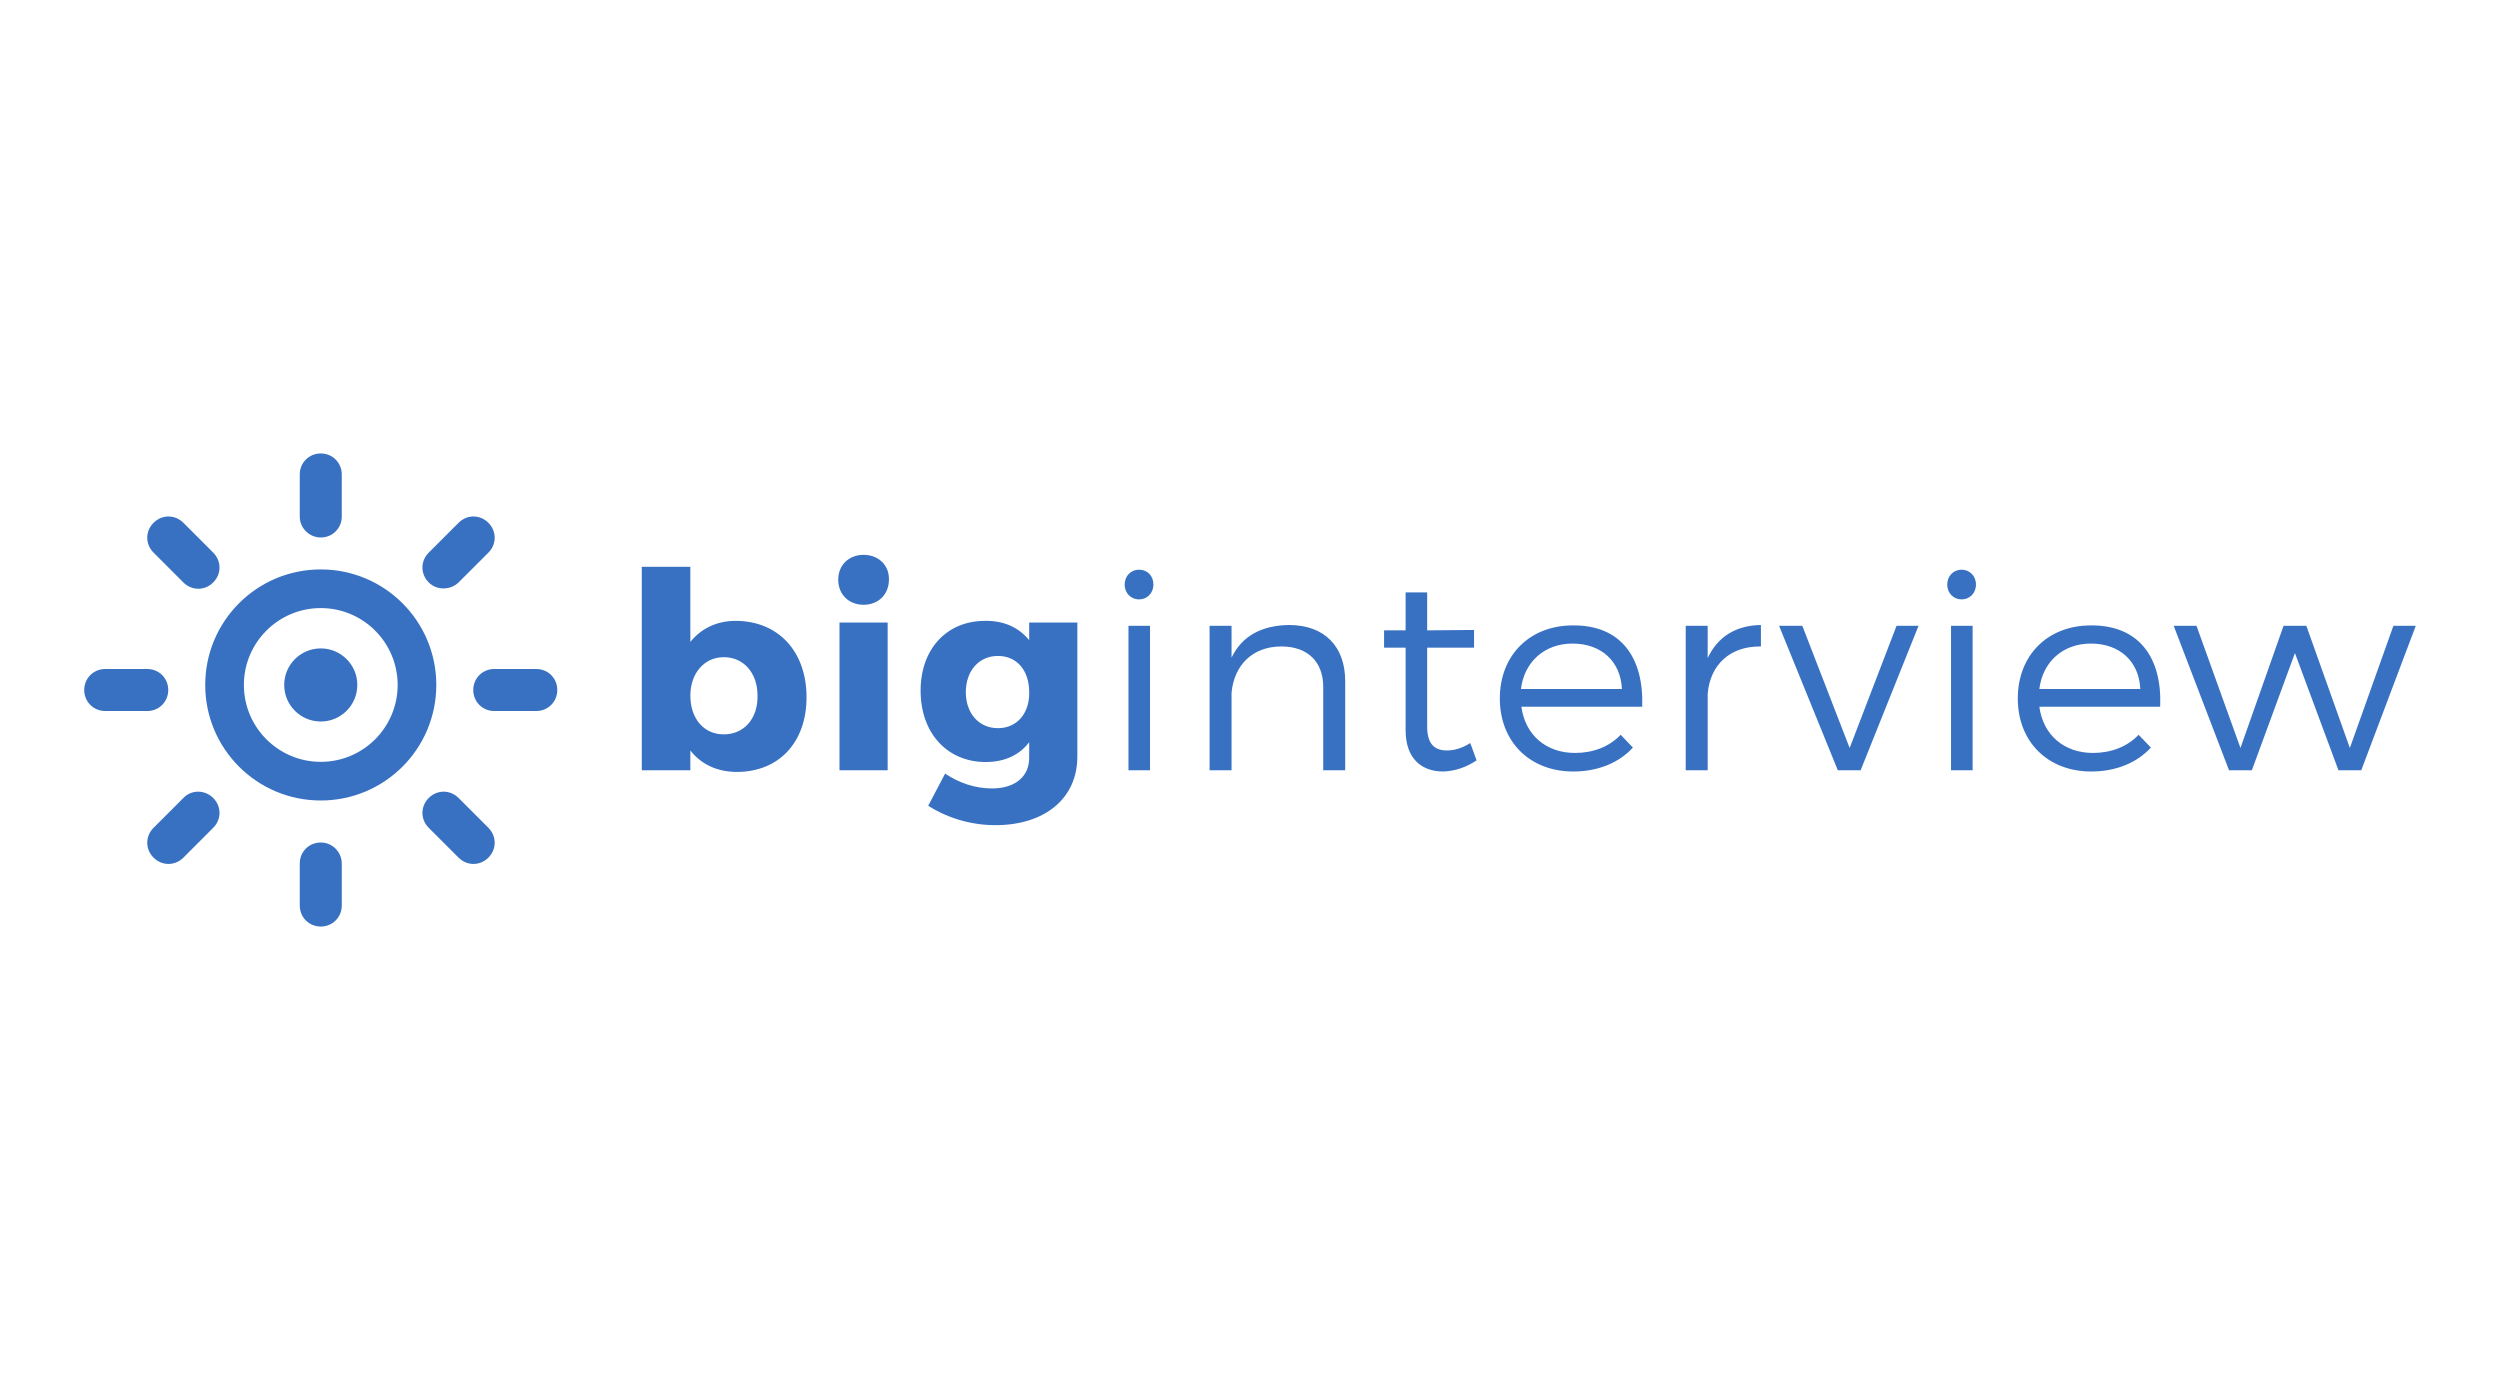 <?xml version="1.0" encoding="UTF-8"?><svg id="Layer_1" xmlns="http://www.w3.org/2000/svg" viewBox="0 0 500 276"><defs><style>.cls-1{fill:#3871c2;fill-rule:evenodd;stroke-width:0px;}</style></defs><path class="cls-1" d="M68.354,103.297c0,2.353-1.849,4.201-4.202,4.201-2.269,0-4.201-1.849-4.201-4.201v-8.403c0-2.353,1.848-4.201,4.201-4.201s4.202,1.849,4.202,4.201v8.403ZM71.463,136.992c0,4.037-3.273,7.31-7.31,7.31-4.038,0-7.31-3.273-7.31-7.31s3.273-7.31,7.31-7.31c4.037,0,7.31,3.273,7.31,7.31ZM64.153,168.501c-2.353,0-4.201,1.849-4.201,4.202v8.403c0,2.352,1.848,4.201,4.201,4.201s4.202-1.849,4.202-4.201v-8.403c0-2.269-1.849-4.202-4.202-4.202ZM98.855,133.799h8.403c2.352,0,4.201,1.849,4.201,4.201,0,2.353-1.849,4.202-4.201,4.202h-8.403c-2.353,0-4.202-1.849-4.202-4.202,0-2.352,1.849-4.201,4.202-4.201ZM33.651,138c0-2.352-1.849-4.201-4.201-4.201h-8.403c-2.353,0-4.201,1.849-4.201,4.201,0,2.353,1.849,4.202,4.201,4.202h8.403c2.353,0,4.201-1.849,4.201-4.202ZM97.679,110.524l-5.966,5.966c-1.681,1.597-4.369,1.597-5.966,0-1.68-1.681-1.68-4.285,0-5.966l5.966-5.966c1.68-1.681,4.285-1.681,5.966,0,1.68,1.681,1.68,4.285,0,5.966ZM36.676,159.595l-5.966,5.966c-1.681,1.68-1.681,4.285,0,5.966,1.681,1.681,4.285,1.681,5.966,0l5.966-5.966c1.681-1.68,1.681-4.285,0-5.966-1.681-1.681-4.369-1.681-5.966,0ZM85.747,159.595c1.681-1.681,4.285-1.681,5.966,0l5.966,5.966c1.68,1.68,1.68,4.285,0,5.966-1.68,1.681-4.285,1.681-5.966,0l-5.966-5.966c-1.68-1.68-1.68-4.285,0-5.966ZM36.676,116.489c1.681,1.681,4.285,1.681,5.966,0,1.681-1.681,1.681-4.285,0-5.966l-5.966-5.966c-1.681-1.681-4.285-1.681-5.966,0-1.681,1.681-1.681,4.285,0,5.966l5.966,5.966ZM41.045,136.992c0-12.772,10.335-23.107,23.107-23.107s23.107,10.335,23.107,23.107-10.335,23.107-23.107,23.107-23.107-10.335-23.107-23.107ZM48.776,136.992c0,8.486,6.89,15.377,15.377,15.377s15.377-6.89,15.377-15.377-6.89-15.377-15.377-15.377-15.377,6.89-15.377,15.377Z"/><path class="cls-1" d="M172.715,110.968c-2.957,0-5.07,2.064-5.07,4.952,0,2.971,2.113,5.035,5.07,5.035s5.07-2.064,5.07-5.035c.084-2.806-2.028-4.952-5.07-4.952ZM138.072,128.384c2.112-2.641,5.239-4.21,9.041-4.21,8.534,0,14.195,6.108,14.195,15.27,0,8.997-5.492,14.94-13.942,14.94-3.971,0-7.182-1.568-9.294-4.292v3.962h-9.717v-40.693h9.717v15.023ZM138.072,139.114c0,4.622,2.704,7.759,6.675,7.759,4.056,0,6.844-3.137,6.759-7.759,0-4.457-2.704-7.677-6.759-7.677-3.887,0-6.675,3.219-6.675,7.677ZM196.965,124.174c3.833-.081,6.845,1.363,8.872,3.857v-3.526h9.632v26.826c0,8.419-6.59,13.702-16.392,13.702-5.239,0-9.971-1.651-13.435-3.879l3.38-6.438c2.788,1.898,6.084,2.972,9.379,2.972,4.648,0,7.436-2.394,7.436-6.108v-3.136c-1.944,2.559-4.901,3.962-8.703,3.962-7.605,0-13.012-5.695-13.012-14.28,0-8.337,5.239-13.949,12.843-13.949ZM199.585,145.635c-3.802,0-6.422-2.972-6.422-7.181,0-4.292,2.619-7.264,6.422-7.264s6.253,2.889,6.253,7.264c.084,4.21-2.45,7.181-6.253,7.181ZM230.006,125.165h-4.312v28.89h4.312v-28.89ZM227.806,113.939c-1.605,0-2.873,1.238-2.873,2.972s1.267,2.971,2.873,2.971,2.873-1.238,2.873-2.971-1.183-2.972-2.873-2.972ZM167.899,124.504h9.633v29.55h-9.633v-29.55ZM285.433,145.305c0,3.467,1.436,4.787,3.971,4.787,1.521,0,3.126-.495,4.648-1.486l1.267,3.467c-2.112,1.403-4.309,2.146-6.675,2.229-4.309,0-7.52-2.559-7.52-8.254v-16.508h-4.309v-3.467h4.309v-7.594h4.31v7.594l9.379-.082v3.549h-9.379v15.766ZM418.175,125.082c-8.617,0-14.618,5.943-14.618,14.61s6.001,14.61,14.702,14.61c4.903,0,9.127-1.733,11.915-4.787l-2.45-2.559c-2.281,2.394-5.491,3.632-9.127,3.632-5.744,0-9.968-3.549-10.728-9.245h24.164c.422-9.905-4.308-16.343-13.857-16.261ZM407.869,137.794c.676-5.448,4.731-9.08,10.306-9.08,5.748,0,9.634,3.549,9.887,9.08h-20.193ZM389.446,116.911c0-1.733,1.271-2.972,2.876-2.972s2.872,1.238,2.872,2.972-1.267,2.971-2.872,2.971-2.876-1.238-2.876-2.971ZM478.677,125.165l-8.704,24.433-8.704-24.433h-4.562l-8.617,24.433-8.789-24.433h-4.562l11.066,28.89h4.565l8.617-23.442,8.704,23.442h4.562l10.901-28.89h-4.477ZM390.207,125.165h4.315v28.89h-4.315v-28.89ZM369.929,149.597l-9.465-24.433h-4.646l11.746,28.89h4.562l11.577-28.89h-4.393l-9.38,24.433ZM246.311,131.521c2.112-4.375,6.084-6.438,11.491-6.521,7.098,0,11.238,4.292,11.238,11.226v17.829h-4.394v-16.674c0-5.035-3.126-8.089-8.365-8.089-5.83,0-9.464,3.797-9.971,9.245v15.518h-4.394v-28.89h4.394v6.356ZM314.584,125.082c-8.619,0-14.618,5.943-14.618,14.61s5.999,14.61,14.702,14.61c4.901,0,9.126-1.733,11.914-4.787l-2.45-2.559c-2.282,2.394-5.492,3.632-9.126,3.632-5.746,0-9.971-3.549-10.731-9.245h24.166c.338-9.905-4.309-16.343-13.857-16.261ZM304.191,137.794c.676-5.448,4.732-9.08,10.308-9.08,5.746,0,9.633,3.549,9.886,9.08h-20.195ZM341.538,125.165v6.438c2.028-4.292,5.661-6.521,10.647-6.603v4.292c-6.253-.082-10.139,3.715-10.647,9.41v15.353h-4.394v-28.89h4.394Z"/></svg>